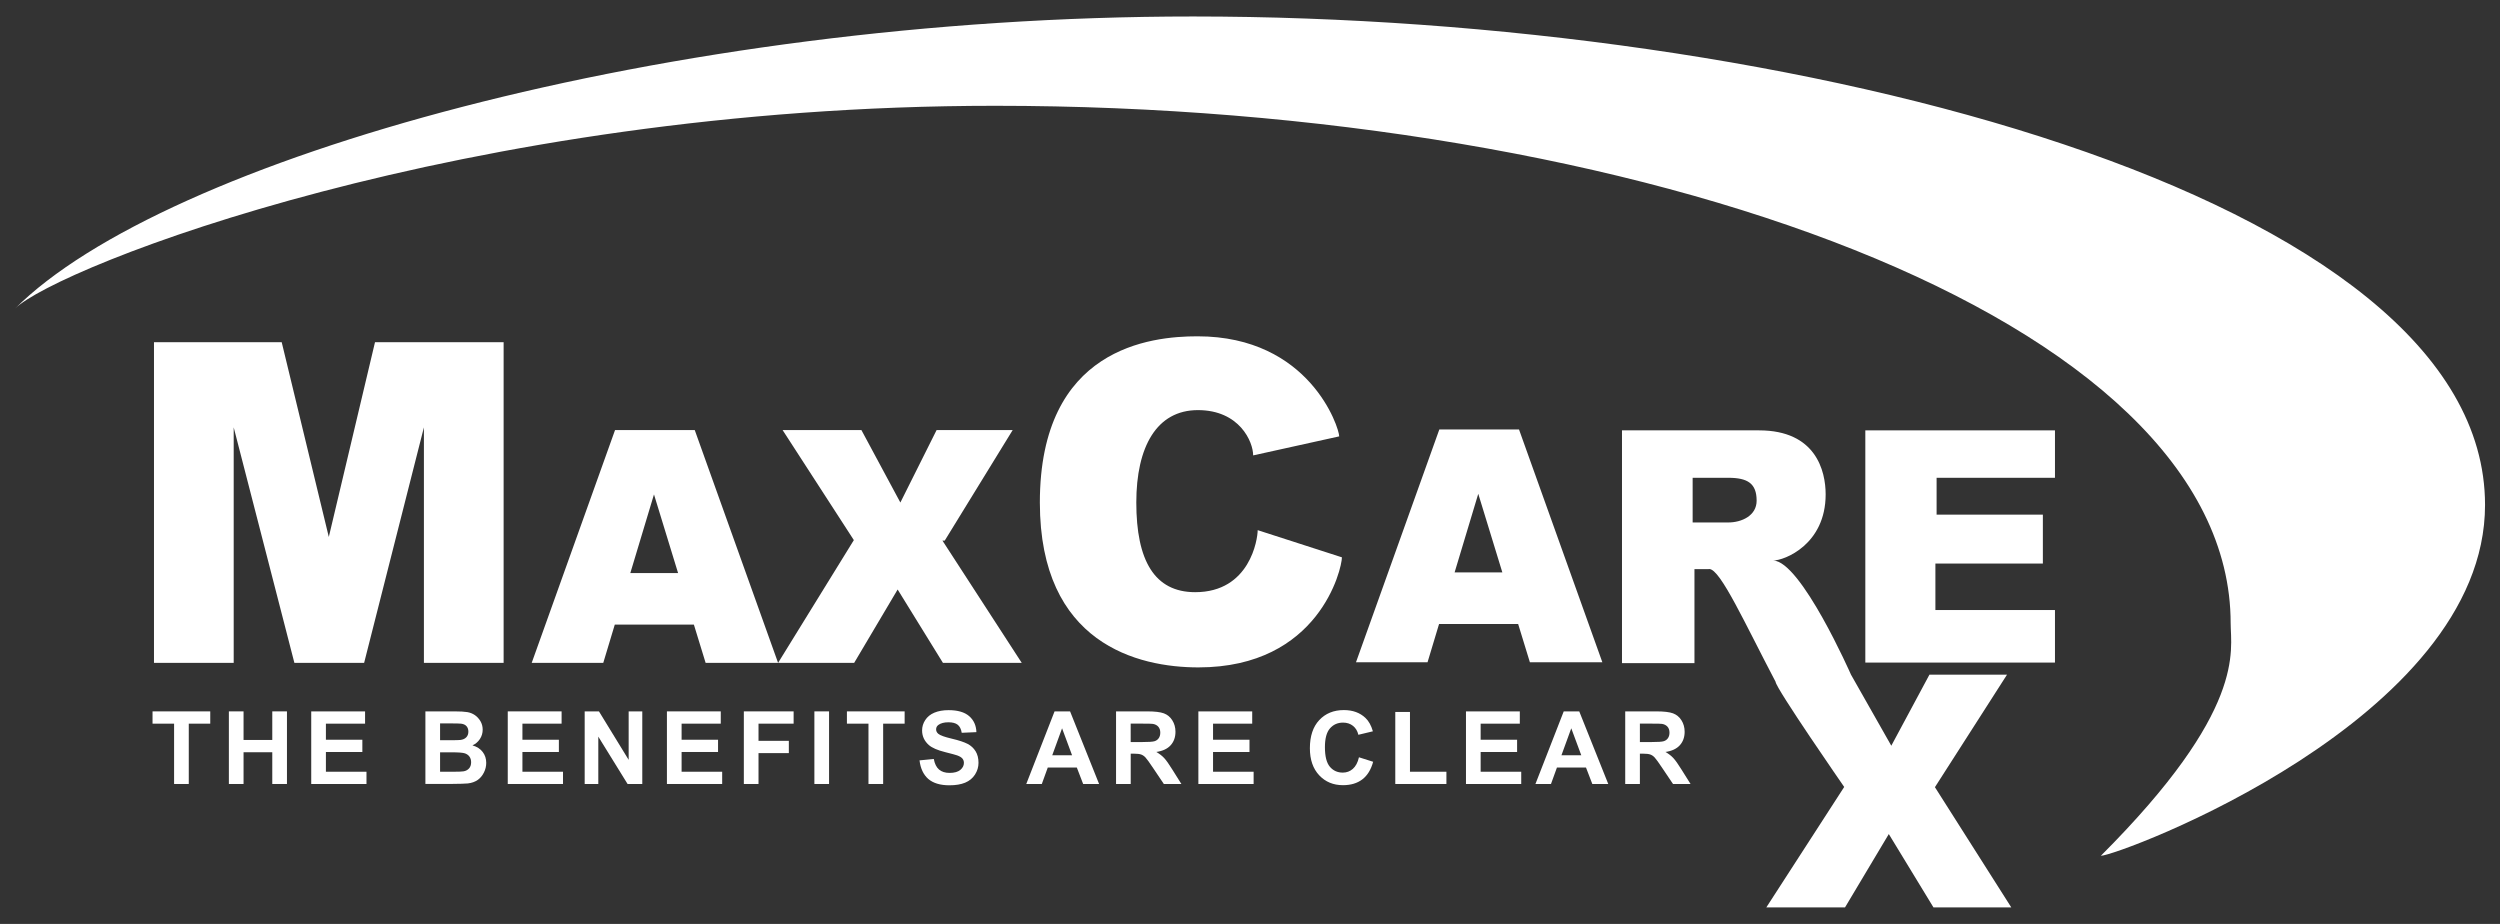 <svg xmlns="http://www.w3.org/2000/svg" xmlns:xlink="http://www.w3.org/1999/xlink" x="0px" y="0px" viewBox="0 0 690 255" style="enable-background:new 0 0 690 255;" xml:space="preserve"><rect x="0" y="0" width="690" height="255" fill="#333333" stroke="none"/><style type="text/css">	.st0{display:none;}	.st1{fill:#FFFFFF;}	.st2{display:inline;}	.st3{fill:#0071B9;}</style><g id="Orig" class="st0"></g><g id="New">	<g>		<g id="XMLID_17_">			<polygon id="XMLID_4_" class="st1" points="42.5,182.95 64.5,182.95 64.5,117.95 81.25,182.95 100.5,182.95 117,117.95     117,182.95 139,182.95 139,94.45 103.5,94.45 90.75,148.2 77.75,94.45 42.5,94.45    "></polygon>			<path id="XMLID_10_" class="st1" d="M194.75,182.95h20l-23-64.25h-22l-23,64.25h19.75l3.18-10.56h21.83L194.75,182.95z     M173.97,158.16l6.53-21.7l6.65,21.7H173.97z"></path>			<polygon id="XMLID_11_" class="st1" points="260.11,149.2 260.75,149.2 279.5,118.7 258.5,118.7 248.5,138.7 237.75,118.7     216,118.7 235.66,149.07 214.75,182.95 235.75,182.95 247.75,162.7 260.25,182.95 282,182.95    "></polygon>			<path id="XMLID_6_" class="st1" d="M287,138.7c0-42.75,30.62-45.88,43.5-45.88c31,0,39.12,25.25,39.12,27.62l-23.75,5.25    c0-3.75-3.75-12.5-15.25-12.5c-11.38,0-17,10.12-17,25.5c0,16,5,24.75,16.25,24.75c15.12,0,17.25-14.62,17.25-17.12l23.25,7.5    c0,3.12-6.25,30.38-39.62,30.38C314.12,184.2,287,177.7,287,138.7z"></path>			<path id="XMLID_5_" class="st1" d="M422.25,182.79h20l-23-64.25h-22l-23,64.25H394l3.18-10.56h21.83L422.25,182.79z     M401.47,157.99l6.53-21.7l6.65,21.7H401.47z"></path>			<path id="XMLID_20_" class="st1" d="M534.04,217.26l19.9-31.06h-21.41L522,205.82l-11.13-19.62c0,0-13.83-31.41-21.49-31.5    c3.12,0,14.5-4.42,14.5-18.25c0-6.5-2.71-17.67-18.38-17.67h-37.83v64.25h20v-25.95h3.83l0.26-0.03c3.07,0,9.97,15.3,18.3,31.12    c0,1.7,18.94,29.03,18.94,29.03l-21.5,33.25h21.72l12.09-20.25l12.33,20.25h21.48L534.04,217.26z M477,144.2h-9.83v-12.33H477    c5.33,0,7.83,1.54,7.83,6.33C484.83,142.32,480.71,144.2,477,144.2z"></path>			<polygon id="XMLID_13_" class="st1" points="514.83,118.78 514.83,182.87 567.17,182.87 567.17,168.37 534.17,168.37     534.17,155.54 563.83,155.54 563.83,142.04 534.5,142.04 534.5,131.87 567.17,131.87 567.17,118.78    "></polygon>			<path id="XMLID_14_" class="st1" d="M4.13,85.2C45.16,44.17,184,4.55,329.33,4.55c165.33,0,356.54,49.16,356.54,134.82    c0,59.33-101.37,96.83-106.04,96.83c40.33-40.33,35.83-56.65,35.83-64.17c0-84.33-163.17-142.83-341-142.83    C128.09,29.2,15.51,73.82,4.13,85.2z"></path>		</g>		<g id="XMLID_3_">			<path id="XMLID_47_" class="st1" d="M48.05,216.38v-16.65H42.1v-3.39h15.93v3.39H52.1v16.65H48.05z"></path>			<path id="XMLID_52_" class="st1" d="M63.17,216.38v-20.04h4.05v7.89h7.93v-7.89h4.05v20.04h-4.05v-8.76h-7.93v8.76H63.17z"></path>			<path id="XMLID_57_" class="st1" d="M85.9,216.38v-20.04h14.86v3.39H89.95v4.44h10.06v3.38H89.95V213h11.2v3.38H85.9z"></path>			<path id="XMLID_59_" class="st1" d="M117.41,196.34h8.01c1.59,0,2.77,0.07,3.55,0.2s1.48,0.41,2.09,0.83s1.13,0.98,1.54,1.67    s0.62,1.48,0.62,2.34c0,0.94-0.25,1.8-0.76,2.58s-1.19,1.37-2.06,1.76c1.22,0.36,2.16,0.96,2.82,1.82s0.98,1.86,0.98,3.02    c0,0.91-0.21,1.8-0.64,2.66s-1,1.55-1.74,2.06c-0.73,0.51-1.64,0.83-2.71,0.95c-0.67,0.07-2.3,0.12-4.88,0.14h-6.82V196.34z     M121.46,199.67v4.63h2.65c1.58,0,2.56-0.02,2.94-0.07c0.69-0.08,1.24-0.32,1.63-0.72s0.59-0.92,0.59-1.57    c0-0.62-0.17-1.12-0.51-1.51s-0.85-0.62-1.52-0.7c-0.4-0.05-1.55-0.07-3.46-0.07H121.46z M121.46,207.64V213h3.75    c1.46,0,2.38-0.04,2.78-0.12c0.6-0.11,1.09-0.38,1.47-0.8c0.38-0.42,0.57-0.99,0.57-1.7c0-0.6-0.15-1.11-0.44-1.53    c-0.29-0.42-0.71-0.72-1.26-0.92c-0.55-0.19-1.75-0.29-3.59-0.29H121.46z"></path>			<path id="XMLID_63_" class="st1" d="M140.14,216.38v-20.04H155v3.39h-10.81v4.44h10.06v3.38h-10.06V213h11.2v3.38H140.14z"></path>			<path id="XMLID_65_" class="st1" d="M161.37,216.38v-20.04h3.94l8.2,13.38v-13.38h3.76v20.04h-4.06l-8.08-13.07v13.07H161.37z"></path>			<path id="XMLID_67_" class="st1" d="M184.07,216.38v-20.04h14.86v3.39h-10.81v4.44h10.06v3.38h-10.06V213h11.2v3.38H184.07z"></path>			<path id="XMLID_69_" class="st1" d="M205.3,216.38v-20.04h13.74v3.39h-9.69v4.74h8.37v3.39h-8.37v8.52H205.3z"></path>			<path id="XMLID_71_" class="st1" d="M224.77,216.38v-20.04h4.05v20.04H224.77z"></path>			<path id="XMLID_73_" class="st1" d="M239.7,216.38v-16.65h-5.95v-3.39h15.93v3.39h-5.93v16.65H239.7z"></path>			<path id="XMLID_75_" class="st1" d="M253.79,209.86l3.94-0.38c0.24,1.32,0.72,2.29,1.44,2.91s1.7,0.93,2.93,0.93    c1.3,0,2.29-0.28,2.95-0.83c0.66-0.55,0.99-1.2,0.99-1.93c0-0.47-0.14-0.88-0.42-1.21c-0.28-0.33-0.76-0.62-1.46-0.87    c-0.47-0.16-1.55-0.46-3.24-0.88c-2.17-0.54-3.69-1.2-4.57-1.98c-1.23-1.1-1.85-2.45-1.85-4.03c0-1.02,0.29-1.98,0.87-2.86    c0.58-0.89,1.41-1.57,2.5-2.03c1.09-0.46,2.4-0.7,3.94-0.7c2.52,0,4.41,0.55,5.68,1.65s1.94,2.58,2,4.42l-4.05,0.18    c-0.17-1.03-0.54-1.77-1.11-2.22c-0.57-0.45-1.42-0.68-2.56-0.68c-1.18,0-2.1,0.24-2.76,0.72c-0.43,0.31-0.64,0.72-0.64,1.24    c0,0.47,0.2,0.88,0.6,1.22c0.51,0.43,1.75,0.88,3.72,1.34s3.42,0.95,4.37,1.44s1.68,1.18,2.21,2.04s0.8,1.93,0.8,3.19    c0,1.15-0.32,2.22-0.96,3.23c-0.64,1-1.54,1.75-2.71,2.24c-1.17,0.49-2.62,0.73-4.36,0.73c-2.53,0-4.48-0.59-5.84-1.76    C254.87,213.81,254.05,212.1,253.79,209.86z"></path>			<path id="XMLID_77_" class="st1" d="M303.35,216.38h-4.4l-1.75-4.55h-8.01l-1.65,4.55h-4.29l7.81-20.04h4.28L303.35,216.38z     M295.89,208.45l-2.76-7.44l-2.71,7.44H295.89z"></path>			<path id="XMLID_80_" class="st1" d="M308.03,216.38v-20.04h8.52c2.14,0,3.7,0.18,4.67,0.54s1.75,1,2.33,1.92    c0.58,0.92,0.88,1.97,0.88,3.16c0,1.5-0.44,2.75-1.33,3.73c-0.88,0.98-2.21,1.6-3.96,1.85c0.88,0.51,1.6,1.07,2.17,1.68    c0.57,0.61,1.34,1.7,2.3,3.25l2.45,3.91h-4.84l-2.93-4.36c-1.04-1.56-1.75-2.54-2.13-2.95s-0.79-0.68-1.22-0.83    c-0.43-0.15-1.11-0.23-2.04-0.23h-0.82v8.37H308.03z M312.07,204.81h2.99c1.94,0,3.15-0.08,3.64-0.25    c0.48-0.16,0.86-0.45,1.13-0.85s0.41-0.9,0.41-1.5c0-0.67-0.18-1.22-0.54-1.63c-0.36-0.42-0.87-0.68-1.52-0.79    c-0.33-0.05-1.31-0.07-2.95-0.07h-3.16V204.81z"></path>			<path id="XMLID_83_" class="st1" d="M330.75,216.38v-20.04h14.86v3.39H334.8v4.44h10.06v3.38H334.8V213H346v3.38H330.75z"></path>			<path id="XMLID_85_" class="st1" d="M375.07,209.01l3.92,1.24c-0.6,2.19-1.6,3.81-3,4.87s-3.17,1.59-5.33,1.59    c-2.66,0-4.85-0.91-6.56-2.73s-2.57-4.3-2.57-7.46c0-3.34,0.86-5.93,2.58-7.77s3.99-2.77,6.79-2.77c2.45,0,4.44,0.72,5.97,2.17    c0.91,0.86,1.59,2.09,2.05,3.69l-4.01,0.96c-0.24-1.04-0.73-1.86-1.48-2.46s-1.67-0.9-2.74-0.9c-1.49,0-2.69,0.53-3.62,1.6    s-1.39,2.79-1.39,5.18c0,2.53,0.46,4.34,1.37,5.41s2.1,1.61,3.55,1.61c1.08,0,2-0.34,2.78-1.03S374.74,210.48,375.07,209.01z"></path>			<path id="XMLID_87_" class="st1" d="M385.1,216.38V196.5h4.05V213h10.06v3.38H385.1z"></path>			<path id="XMLID_89_" class="st1" d="M404.61,216.38v-20.04h14.86v3.39h-10.81v4.44h10.06v3.38h-10.06V213h11.2v3.38H404.61z"></path>			<path id="XMLID_91_" class="st1" d="M443.88,216.38h-4.4l-1.75-4.55h-8.01l-1.65,4.55h-4.29l7.81-20.04h4.28L443.88,216.38z     M436.43,208.45l-2.76-7.44l-2.71,7.44H436.43z"></path>			<path id="XMLID_94_" class="st1" d="M448.56,216.38v-20.04h8.52c2.14,0,3.7,0.18,4.67,0.54s1.75,1,2.33,1.92s0.88,1.97,0.88,3.16    c0,1.5-0.44,2.75-1.33,3.73s-2.21,1.6-3.96,1.85c0.88,0.51,1.6,1.07,2.17,1.68s1.34,1.7,2.3,3.25l2.45,3.91h-4.84l-2.93-4.36    c-1.04-1.56-1.75-2.54-2.13-2.95s-0.79-0.68-1.22-0.83s-1.11-0.23-2.04-0.23h-0.82v8.37H448.56z M452.61,204.81h2.99    c1.94,0,3.15-0.08,3.64-0.25s0.86-0.45,1.13-0.85s0.41-0.9,0.41-1.5c0-0.67-0.18-1.22-0.54-1.63s-0.87-0.68-1.52-0.79    c-0.33-0.05-1.31-0.07-2.95-0.07h-3.16V204.81z"></path>		</g>	</g></g><g id="Layer_3" class="st0">	<g id="XMLID_16_" class="st2">		<polygon id="XMLID_15_" class="st3" points="14.5,285.66 24,285.66 31,261.5 40.75,261.5 42.75,254 13.25,254 11.25,261.5    21.25,261.5   "></polygon>		<polygon id="XMLID_28_" class="st3" points="77.58,254 68.82,285.66 58.79,285.66 62.42,272.83 51.75,272.83 48.28,285.66    38.66,285.66 46.92,254 56.96,254 54,264.67 64.5,264.67 67.63,254   "></polygon>		<polygon id="XMLID_18_" class="st3" points="83.67,254 75.25,285.66 101.5,285.66 103.5,278.25 87,278.25 88.5,272.17    103.5,272.17 105.25,265.58 90.25,265.58 91.42,260.5 107.5,260.5 109.42,254   "></polygon>		<polygon id="XMLID_21_" class="st3" points="164.17,254 155.75,285.66 182,285.66 184,278.25 167.5,278.25 169,272.17 184,272.17    185.75,265.58 170.75,265.58 171.92,260.5 188,260.5 189.92,254   "></polygon>		<polygon id="XMLID_22_" class="st3" points="232.42,254 224,285.66 250.25,285.66 252.25,278.25 235.75,278.25 237.25,272.17    252.25,272.17 254,265.58 239,265.58 240.17,260.5 256.25,260.5 258.17,254   "></polygon>		<polygon id="XMLID_25_" class="st3" points="566.42,254 558,285.66 584.25,285.66 586.25,278.25 569.75,278.25 571.25,272.17    586.25,272.17 588,265.58 573,265.58 574.17,260.5 590.25,260.5 592.17,254   "></polygon>		<polygon id="XMLID_27_" class="st3" points="456.09,254 447.67,285.66 473.92,285.66 475.92,278.25 459.42,278.25 460.92,272.17    475.92,272.17 477.67,265.58 462.67,265.58 463.84,260.5 479.92,260.5 481.84,254   "></polygon>		<path id="XMLID_43_" class="st3" d="M148.38,268.38c4.24,0,7.37-4.88,7.37-8.26c0-3.2-1.43-6.12-5.25-6.12h-20.62l-8.38,31.66   h19.12c5.67,0,12.76-4.83,12.76-10.66C153.38,270.29,151.17,268.38,148.38,268.38z M140.31,278.6h-6.94l1.4-6.37h6.9   c1.27,0,2.37,0.89,2.37,2.39C144.04,277.44,141.71,278.6,140.31,278.6z M142.31,266.31h-5.75l1.38-6.12h6.18   c1.03,0,1.57,0.85,1.57,2.37C145.69,264.62,144.25,266.31,142.31,266.31z"></path>		<polygon id="XMLID_19_" class="st3" points="187.08,285.66 195.83,254 204.92,254 211.92,270.92 216.58,254 225.83,254    217.42,285.66 208.33,285.58 201.08,268.58 196.67,285.66   "></polygon>		<polygon id="XMLID_29_" class="st3" points="263.92,254 255.42,285.66 265.33,285.66 268.83,272.58 280.92,272.58 282.67,266    270.5,266 271.83,260.5 286.25,260.5 288.25,254   "></polygon>		<polygon id="XMLID_30_" class="st3" points="284.75,285.66 293.5,254 303.42,254 294.92,285.66   "></polygon>		<polygon id="XMLID_34_" class="st3" points="337.42,254 307.58,254 305.75,261.83 315.58,261.83 309.5,285.66 319.33,285.66    325.83,261.83 335.33,261.83   "></polygon>		<path id="XMLID_31_" class="st3" d="M354.31,253.38c-8.81,0-15.88,3.81-15.88,11.56c0,8,14.88,6.94,14.88,11c0,2.81-2.38,4-5.19,4   c-2.62,0-4.38-1.94-4.38-5.31l-9.44,0.88c0,8.31,3.1,10.16,12.94,10.16c10.61,0,15.88-5.66,15.88-12.66   c0-9.56-14.75-7.38-14.75-11.12c0.03-1.76,1.47-2.5,4.06-2.5c2.31,0,3.88,1.67,3.88,4l9-0.62   C365.31,256.56,363.56,253.38,354.31,253.38z"></path>		<path id="XMLID_50_" class="st3" d="M410.83,285.66L407.42,254h-10.67l-20.33,31.66h10.25l2.91-5.41h10.84v5.41H410.83z    M393.62,273.25l6.46-10.92l0.42,10.92H393.62z"></path>		<path id="XMLID_33_" class="st3" d="M620.5,285.66L617.09,254h-10.67l-20.33,31.66h10.25l2.91-5.41h10.84v5.41H620.5z    M603.29,273.25l6.46-10.92l0.42,10.92H603.29z"></path>		<path id="XMLID_56_" class="st3" d="M448.83,260.5c0-4.54-2.34-6.49-6.25-6.5h-20.16l-8.67,31.66h10.08l3.42-13.24   c5.5,0,5.34,11.91,6.67,13.24h11c-0.82-6.39-3-14.58-6.17-14.58C443.83,271.08,448.83,266.75,448.83,260.5z M434.25,266.83h-5.38   l1.5-6.79h6.3c1.47,0,1.87,0.95,1.87,2.63C438.54,265.33,436.87,266.83,434.25,266.83z"></path>		<path id="XMLID_37_" class="st3" d="M658.83,260.5c0-4.54-2.34-6.49-6.25-6.5h-20.16l-8.67,31.66h10.08l3.42-13.24   c5.5,0,5.34,11.91,6.67,13.24h11c-0.82-6.39-3-14.58-6.17-14.58C653.83,271.08,658.83,266.75,658.83,260.5z M644.25,266.83h-5.38   l1.5-6.79h6.3c1.47,0,1.87,0.95,1.87,2.63C648.54,265.33,646.87,266.83,644.25,266.83z"></path>		<polygon id="XMLID_32_" class="st3" points="536.67,254 528.25,285.66 553.33,285.66 555.33,277.75 540.17,277.75 546.67,254      "></polygon>		<path id="XMLID_45_" class="st3" d="M518.67,272.33l7.83,2.75c0,3.35-6.45,10.58-16.58,10.58c-9.74,0-13.5-3.97-13.5-11.24   c0-11.73,9.21-21.08,21.17-21.08c7.71,0,11.67,3.58,11.67,9.75l-9.33,2c0-2.69-1.48-4.58-4.17-4.58c-5.19,0-9.58,6.62-9.58,13.75   c0,2.75,1.83,4.25,4.42,4.25C514.5,278.5,518.67,274.5,518.67,272.33z"></path>	</g></g><g id="Layer_4"></g><g id="Layer_5"></g></svg>